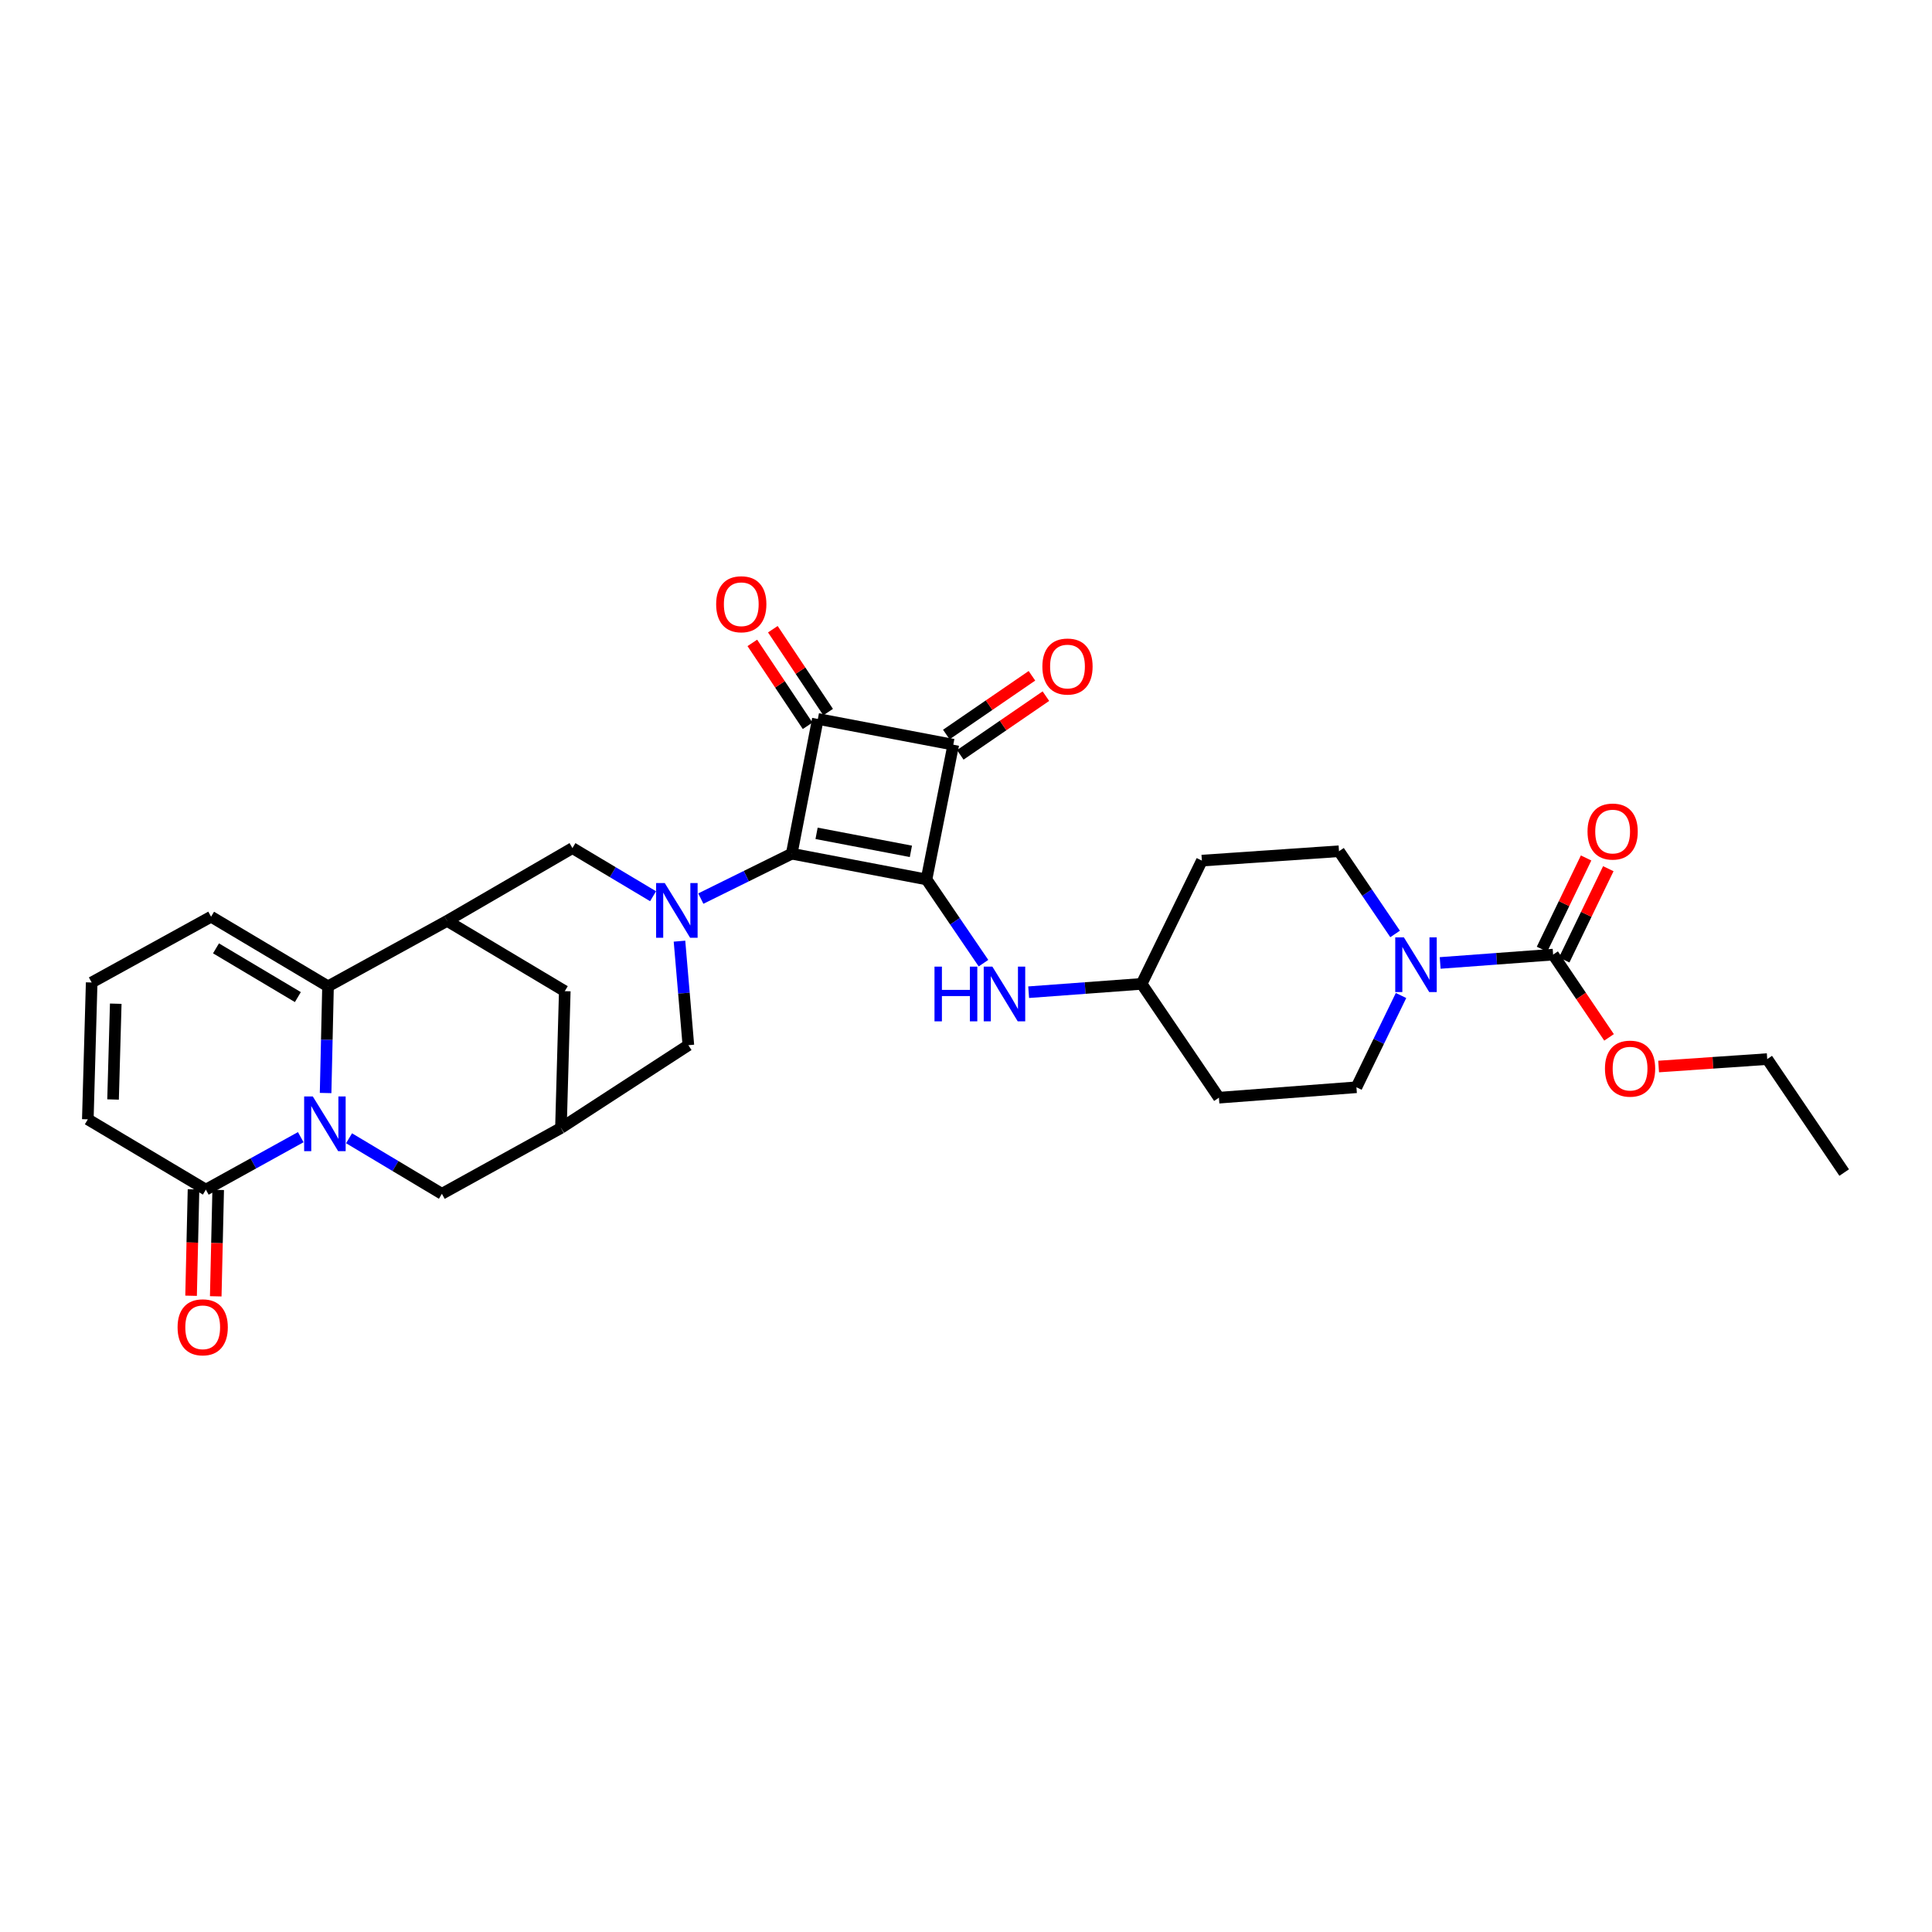 <?xml version='1.0' encoding='iso-8859-1'?>
<svg version='1.1' baseProfile='full'
              xmlns='http://www.w3.org/2000/svg'
                      xmlns:rdkit='http://www.rdkit.org/xml'
                      xmlns:xlink='http://www.w3.org/1999/xlink'
                  xml:space='preserve'
width='1000px' height='1000px' viewBox='0 0 1000 1000'>
<!-- END OF HEADER -->
<rect style='opacity:1.0;fill:#FFFFFF;stroke:none' width='1000' height='1000' x='0' y='0'> </rect>
<path class='bond-0' d='M 409.799,441.877 L 479.548,455.2' style='fill:none;fill-rule:evenodd;stroke:#000000;stroke-width:6px;stroke-linecap:butt;stroke-linejoin:miter;stroke-opacity:1' />
<path class='bond-0' d='M 422.657,431.333 L 471.481,440.659' style='fill:none;fill-rule:evenodd;stroke:#000000;stroke-width:6px;stroke-linecap:butt;stroke-linejoin:miter;stroke-opacity:1' />
<path class='bond-1' d='M 409.799,441.877 L 423.327,372.128' style='fill:none;fill-rule:evenodd;stroke:#000000;stroke-width:6px;stroke-linecap:butt;stroke-linejoin:miter;stroke-opacity:1' />
<path class='bond-3' d='M 409.799,441.877 L 386.27,453.494' style='fill:none;fill-rule:evenodd;stroke:#000000;stroke-width:6px;stroke-linecap:butt;stroke-linejoin:miter;stroke-opacity:1' />
<path class='bond-3' d='M 386.27,453.494 L 362.741,465.111' style='fill:none;fill-rule:evenodd;stroke:#0000FF;stroke-width:6px;stroke-linecap:butt;stroke-linejoin:miter;stroke-opacity:1' />
<path class='bond-11' d='M 479.548,455.2 L 494.299,476.866' style='fill:none;fill-rule:evenodd;stroke:#000000;stroke-width:6px;stroke-linecap:butt;stroke-linejoin:miter;stroke-opacity:1' />
<path class='bond-11' d='M 494.299,476.866 L 509.051,498.532' style='fill:none;fill-rule:evenodd;stroke:#0000FF;stroke-width:6px;stroke-linecap:butt;stroke-linejoin:miter;stroke-opacity:1' />
<path class='bond-31' d='M 479.548,455.2 L 493.424,385.451' style='fill:none;fill-rule:evenodd;stroke:#000000;stroke-width:6px;stroke-linecap:butt;stroke-linejoin:miter;stroke-opacity:1' />
<path class='bond-2' d='M 423.327,372.128 L 493.424,385.451' style='fill:none;fill-rule:evenodd;stroke:#000000;stroke-width:6px;stroke-linecap:butt;stroke-linejoin:miter;stroke-opacity:1' />
<path class='bond-16' d='M 428.639,368.586 L 414.332,347.131' style='fill:none;fill-rule:evenodd;stroke:#000000;stroke-width:6px;stroke-linecap:butt;stroke-linejoin:miter;stroke-opacity:1' />
<path class='bond-16' d='M 414.332,347.131 L 400.025,325.677' style='fill:none;fill-rule:evenodd;stroke:#FF0000;stroke-width:6px;stroke-linecap:butt;stroke-linejoin:miter;stroke-opacity:1' />
<path class='bond-16' d='M 418.015,375.67 L 403.708,354.216' style='fill:none;fill-rule:evenodd;stroke:#000000;stroke-width:6px;stroke-linecap:butt;stroke-linejoin:miter;stroke-opacity:1' />
<path class='bond-16' d='M 403.708,354.216 L 389.401,332.761' style='fill:none;fill-rule:evenodd;stroke:#FF0000;stroke-width:6px;stroke-linecap:butt;stroke-linejoin:miter;stroke-opacity:1' />
<path class='bond-18' d='M 497.035,390.716 L 519.193,375.52' style='fill:none;fill-rule:evenodd;stroke:#000000;stroke-width:6px;stroke-linecap:butt;stroke-linejoin:miter;stroke-opacity:1' />
<path class='bond-18' d='M 519.193,375.52 L 541.351,360.325' style='fill:none;fill-rule:evenodd;stroke:#FF0000;stroke-width:6px;stroke-linecap:butt;stroke-linejoin:miter;stroke-opacity:1' />
<path class='bond-18' d='M 489.813,380.185 L 511.971,364.99' style='fill:none;fill-rule:evenodd;stroke:#000000;stroke-width:6px;stroke-linecap:butt;stroke-linejoin:miter;stroke-opacity:1' />
<path class='bond-18' d='M 511.971,364.99 L 534.129,349.794' style='fill:none;fill-rule:evenodd;stroke:#FF0000;stroke-width:6px;stroke-linecap:butt;stroke-linejoin:miter;stroke-opacity:1' />
<path class='bond-10' d='M 338.03,463.883 L 317.162,451.429' style='fill:none;fill-rule:evenodd;stroke:#0000FF;stroke-width:6px;stroke-linecap:butt;stroke-linejoin:miter;stroke-opacity:1' />
<path class='bond-10' d='M 317.162,451.429 L 296.294,438.975' style='fill:none;fill-rule:evenodd;stroke:#000000;stroke-width:6px;stroke-linecap:butt;stroke-linejoin:miter;stroke-opacity:1' />
<path class='bond-14' d='M 351.701,487.142 L 353.998,514.062' style='fill:none;fill-rule:evenodd;stroke:#0000FF;stroke-width:6px;stroke-linecap:butt;stroke-linejoin:miter;stroke-opacity:1' />
<path class='bond-14' d='M 353.998,514.062 L 356.295,540.981' style='fill:none;fill-rule:evenodd;stroke:#000000;stroke-width:6px;stroke-linecap:butt;stroke-linejoin:miter;stroke-opacity:1' />
<path class='bond-4' d='M 180.672,589.166 L 204.697,603.538' style='fill:none;fill-rule:evenodd;stroke:#0000FF;stroke-width:6px;stroke-linecap:butt;stroke-linejoin:miter;stroke-opacity:1' />
<path class='bond-4' d='M 204.697,603.538 L 228.723,617.909' style='fill:none;fill-rule:evenodd;stroke:#000000;stroke-width:6px;stroke-linecap:butt;stroke-linejoin:miter;stroke-opacity:1' />
<path class='bond-7' d='M 155.668,588.598 L 131.108,602.175' style='fill:none;fill-rule:evenodd;stroke:#0000FF;stroke-width:6px;stroke-linecap:butt;stroke-linejoin:miter;stroke-opacity:1' />
<path class='bond-7' d='M 131.108,602.175 L 106.549,615.753' style='fill:none;fill-rule:evenodd;stroke:#000000;stroke-width:6px;stroke-linecap:butt;stroke-linejoin:miter;stroke-opacity:1' />
<path class='bond-33' d='M 168.53,565.747 L 169.158,538.137' style='fill:none;fill-rule:evenodd;stroke:#0000FF;stroke-width:6px;stroke-linecap:butt;stroke-linejoin:miter;stroke-opacity:1' />
<path class='bond-33' d='M 169.158,538.137 L 169.785,510.526' style='fill:none;fill-rule:evenodd;stroke:#000000;stroke-width:6px;stroke-linecap:butt;stroke-linejoin:miter;stroke-opacity:1' />
<path class='bond-5' d='M 169.785,510.526 L 231.419,476.645' style='fill:none;fill-rule:evenodd;stroke:#000000;stroke-width:6px;stroke-linecap:butt;stroke-linejoin:miter;stroke-opacity:1' />
<path class='bond-17' d='M 169.785,510.526 L 109.252,474.488' style='fill:none;fill-rule:evenodd;stroke:#000000;stroke-width:6px;stroke-linecap:butt;stroke-linejoin:miter;stroke-opacity:1' />
<path class='bond-17' d='M 154.173,516.093 L 111.799,490.866' style='fill:none;fill-rule:evenodd;stroke:#000000;stroke-width:6px;stroke-linecap:butt;stroke-linejoin:miter;stroke-opacity:1' />
<path class='bond-6' d='M 231.419,476.645 L 296.294,438.975' style='fill:none;fill-rule:evenodd;stroke:#000000;stroke-width:6px;stroke-linecap:butt;stroke-linejoin:miter;stroke-opacity:1' />
<path class='bond-32' d='M 231.419,476.645 L 292.328,513.023' style='fill:none;fill-rule:evenodd;stroke:#000000;stroke-width:6px;stroke-linecap:butt;stroke-linejoin:miter;stroke-opacity:1' />
<path class='bond-20' d='M 106.549,615.753 L 45.455,579.36' style='fill:none;fill-rule:evenodd;stroke:#000000;stroke-width:6px;stroke-linecap:butt;stroke-linejoin:miter;stroke-opacity:1' />
<path class='bond-24' d='M 100.166,615.606 L 99.534,643.144' style='fill:none;fill-rule:evenodd;stroke:#000000;stroke-width:6px;stroke-linecap:butt;stroke-linejoin:miter;stroke-opacity:1' />
<path class='bond-24' d='M 99.534,643.144 L 98.903,670.681' style='fill:none;fill-rule:evenodd;stroke:#FF0000;stroke-width:6px;stroke-linecap:butt;stroke-linejoin:miter;stroke-opacity:1' />
<path class='bond-24' d='M 112.932,615.899 L 112.3,643.436' style='fill:none;fill-rule:evenodd;stroke:#000000;stroke-width:6px;stroke-linecap:butt;stroke-linejoin:miter;stroke-opacity:1' />
<path class='bond-24' d='M 112.3,643.436 L 111.669,670.974' style='fill:none;fill-rule:evenodd;stroke:#FF0000;stroke-width:6px;stroke-linecap:butt;stroke-linejoin:miter;stroke-opacity:1' />
<path class='bond-8' d='M 722.105,483.411 L 707.585,462.002' style='fill:none;fill-rule:evenodd;stroke:#0000FF;stroke-width:6px;stroke-linecap:butt;stroke-linejoin:miter;stroke-opacity:1' />
<path class='bond-8' d='M 707.585,462.002 L 693.065,440.593' style='fill:none;fill-rule:evenodd;stroke:#000000;stroke-width:6px;stroke-linecap:butt;stroke-linejoin:miter;stroke-opacity:1' />
<path class='bond-9' d='M 745.432,498.421 L 774.66,496.262' style='fill:none;fill-rule:evenodd;stroke:#0000FF;stroke-width:6px;stroke-linecap:butt;stroke-linejoin:miter;stroke-opacity:1' />
<path class='bond-9' d='M 774.66,496.262 L 803.889,494.103' style='fill:none;fill-rule:evenodd;stroke:#000000;stroke-width:6px;stroke-linecap:butt;stroke-linejoin:miter;stroke-opacity:1' />
<path class='bond-34' d='M 725.174,515.269 L 713.631,539.018' style='fill:none;fill-rule:evenodd;stroke:#0000FF;stroke-width:6px;stroke-linecap:butt;stroke-linejoin:miter;stroke-opacity:1' />
<path class='bond-34' d='M 713.631,539.018 L 702.089,562.767' style='fill:none;fill-rule:evenodd;stroke:#000000;stroke-width:6px;stroke-linecap:butt;stroke-linejoin:miter;stroke-opacity:1' />
<path class='bond-23' d='M 809.638,496.881 L 821.05,473.258' style='fill:none;fill-rule:evenodd;stroke:#000000;stroke-width:6px;stroke-linecap:butt;stroke-linejoin:miter;stroke-opacity:1' />
<path class='bond-23' d='M 821.05,473.258 L 832.461,449.636' style='fill:none;fill-rule:evenodd;stroke:#FF0000;stroke-width:6px;stroke-linecap:butt;stroke-linejoin:miter;stroke-opacity:1' />
<path class='bond-23' d='M 798.14,491.326 L 809.552,467.704' style='fill:none;fill-rule:evenodd;stroke:#000000;stroke-width:6px;stroke-linecap:butt;stroke-linejoin:miter;stroke-opacity:1' />
<path class='bond-23' d='M 809.552,467.704 L 820.963,444.081' style='fill:none;fill-rule:evenodd;stroke:#FF0000;stroke-width:6px;stroke-linecap:butt;stroke-linejoin:miter;stroke-opacity:1' />
<path class='bond-28' d='M 803.889,494.103 L 818.365,515.523' style='fill:none;fill-rule:evenodd;stroke:#000000;stroke-width:6px;stroke-linecap:butt;stroke-linejoin:miter;stroke-opacity:1' />
<path class='bond-28' d='M 818.365,515.523 L 832.842,536.943' style='fill:none;fill-rule:evenodd;stroke:#FF0000;stroke-width:6px;stroke-linecap:butt;stroke-linejoin:miter;stroke-opacity:1' />
<path class='bond-25' d='M 532.433,513.562 L 561.672,511.405' style='fill:none;fill-rule:evenodd;stroke:#0000FF;stroke-width:6px;stroke-linecap:butt;stroke-linejoin:miter;stroke-opacity:1' />
<path class='bond-25' d='M 561.672,511.405 L 590.911,509.249' style='fill:none;fill-rule:evenodd;stroke:#000000;stroke-width:6px;stroke-linecap:butt;stroke-linejoin:miter;stroke-opacity:1' />
<path class='bond-12' d='M 290.342,583.851 L 356.295,540.981' style='fill:none;fill-rule:evenodd;stroke:#000000;stroke-width:6px;stroke-linecap:butt;stroke-linejoin:miter;stroke-opacity:1' />
<path class='bond-13' d='M 290.342,583.851 L 228.723,617.909' style='fill:none;fill-rule:evenodd;stroke:#000000;stroke-width:6px;stroke-linecap:butt;stroke-linejoin:miter;stroke-opacity:1' />
<path class='bond-15' d='M 290.342,583.851 L 292.328,513.023' style='fill:none;fill-rule:evenodd;stroke:#000000;stroke-width:6px;stroke-linecap:butt;stroke-linejoin:miter;stroke-opacity:1' />
<path class='bond-19' d='M 109.252,474.488 L 47.448,508.533' style='fill:none;fill-rule:evenodd;stroke:#000000;stroke-width:6px;stroke-linecap:butt;stroke-linejoin:miter;stroke-opacity:1' />
<path class='bond-35' d='M 47.448,508.533 L 45.455,579.36' style='fill:none;fill-rule:evenodd;stroke:#000000;stroke-width:6px;stroke-linecap:butt;stroke-linejoin:miter;stroke-opacity:1' />
<path class='bond-35' d='M 59.913,519.516 L 58.518,569.095' style='fill:none;fill-rule:evenodd;stroke:#000000;stroke-width:6px;stroke-linecap:butt;stroke-linejoin:miter;stroke-opacity:1' />
<path class='bond-21' d='M 702.089,562.767 L 630.907,568.166' style='fill:none;fill-rule:evenodd;stroke:#000000;stroke-width:6px;stroke-linecap:butt;stroke-linejoin:miter;stroke-opacity:1' />
<path class='bond-22' d='M 693.065,440.593 L 622.089,445.452' style='fill:none;fill-rule:evenodd;stroke:#000000;stroke-width:6px;stroke-linecap:butt;stroke-linejoin:miter;stroke-opacity:1' />
<path class='bond-26' d='M 590.911,509.249 L 630.907,568.166' style='fill:none;fill-rule:evenodd;stroke:#000000;stroke-width:6px;stroke-linecap:butt;stroke-linejoin:miter;stroke-opacity:1' />
<path class='bond-27' d='M 590.911,509.249 L 622.089,445.452' style='fill:none;fill-rule:evenodd;stroke:#000000;stroke-width:6px;stroke-linecap:butt;stroke-linejoin:miter;stroke-opacity:1' />
<path class='bond-29' d='M 858.501,552.029 L 886.607,550.105' style='fill:none;fill-rule:evenodd;stroke:#FF0000;stroke-width:6px;stroke-linecap:butt;stroke-linejoin:miter;stroke-opacity:1' />
<path class='bond-29' d='M 886.607,550.105 L 914.712,548.182' style='fill:none;fill-rule:evenodd;stroke:#000000;stroke-width:6px;stroke-linecap:butt;stroke-linejoin:miter;stroke-opacity:1' />
<path class='bond-30' d='M 914.712,548.182 L 954.545,606.913' style='fill:none;fill-rule:evenodd;stroke:#000000;stroke-width:6px;stroke-linecap:butt;stroke-linejoin:miter;stroke-opacity:1' />
<path  class='atom-4' d='M 344.083 457.072
L 353.363 472.072
Q 354.283 473.552, 355.763 476.232
Q 357.243 478.912, 357.323 479.072
L 357.323 457.072
L 361.083 457.072
L 361.083 485.392
L 357.203 485.392
L 347.243 468.992
Q 346.083 467.072, 344.843 464.872
Q 343.643 462.672, 343.283 461.992
L 343.283 485.392
L 339.603 485.392
L 339.603 457.072
L 344.083 457.072
' fill='#0000FF'/>
<path  class='atom-5' d='M 161.908 567.527
L 171.188 582.527
Q 172.108 584.007, 173.588 586.687
Q 175.068 589.367, 175.148 589.527
L 175.148 567.527
L 178.908 567.527
L 178.908 595.847
L 175.028 595.847
L 165.068 579.447
Q 163.908 577.527, 162.668 575.327
Q 161.468 573.127, 161.108 572.447
L 161.108 595.847
L 157.428 595.847
L 157.428 567.527
L 161.908 567.527
' fill='#0000FF'/>
<path  class='atom-9' d='M 726.653 485.186
L 735.933 500.186
Q 736.853 501.666, 738.333 504.346
Q 739.813 507.026, 739.893 507.186
L 739.893 485.186
L 743.653 485.186
L 743.653 513.506
L 739.773 513.506
L 729.813 497.106
Q 728.653 495.186, 727.413 492.986
Q 726.213 490.786, 725.853 490.106
L 725.853 513.506
L 722.173 513.506
L 722.173 485.186
L 726.653 485.186
' fill='#0000FF'/>
<path  class='atom-12' d='M 483.693 500.325
L 487.533 500.325
L 487.533 512.365
L 502.013 512.365
L 502.013 500.325
L 505.853 500.325
L 505.853 528.645
L 502.013 528.645
L 502.013 515.565
L 487.533 515.565
L 487.533 528.645
L 483.693 528.645
L 483.693 500.325
' fill='#0000FF'/>
<path  class='atom-12' d='M 513.653 500.325
L 522.933 515.325
Q 523.853 516.805, 525.333 519.485
Q 526.813 522.165, 526.893 522.325
L 526.893 500.325
L 530.653 500.325
L 530.653 528.645
L 526.773 528.645
L 516.813 512.245
Q 515.653 510.325, 514.413 508.125
Q 513.213 505.925, 512.853 505.245
L 512.853 528.645
L 509.173 528.645
L 509.173 500.325
L 513.653 500.325
' fill='#0000FF'/>
<path  class='atom-17' d='M 370.679 312.753
Q 370.679 305.953, 374.039 302.153
Q 377.399 298.353, 383.679 298.353
Q 389.959 298.353, 393.319 302.153
Q 396.679 305.953, 396.679 312.753
Q 396.679 319.633, 393.279 323.553
Q 389.879 327.433, 383.679 327.433
Q 377.439 327.433, 374.039 323.553
Q 370.679 319.673, 370.679 312.753
M 383.679 324.233
Q 387.999 324.233, 390.319 321.353
Q 392.679 318.433, 392.679 312.753
Q 392.679 307.193, 390.319 304.393
Q 387.999 301.553, 383.679 301.553
Q 379.359 301.553, 376.999 304.353
Q 374.679 307.153, 374.679 312.753
Q 374.679 318.473, 376.999 321.353
Q 379.359 324.233, 383.679 324.233
' fill='#FF0000'/>
<path  class='atom-19' d='M 539.532 344.995
Q 539.532 338.195, 542.892 334.395
Q 546.252 330.595, 552.532 330.595
Q 558.812 330.595, 562.172 334.395
Q 565.532 338.195, 565.532 344.995
Q 565.532 351.875, 562.132 355.795
Q 558.732 359.675, 552.532 359.675
Q 546.292 359.675, 542.892 355.795
Q 539.532 351.915, 539.532 344.995
M 552.532 356.475
Q 556.852 356.475, 559.172 353.595
Q 561.532 350.675, 561.532 344.995
Q 561.532 339.435, 559.172 336.635
Q 556.852 333.795, 552.532 333.795
Q 548.212 333.795, 545.852 336.595
Q 543.532 339.395, 543.532 344.995
Q 543.532 350.715, 545.852 353.595
Q 548.212 356.475, 552.532 356.475
' fill='#FF0000'/>
<path  class='atom-24' d='M 821.698 430.408
Q 821.698 423.608, 825.058 419.808
Q 828.418 416.008, 834.698 416.008
Q 840.978 416.008, 844.338 419.808
Q 847.698 423.608, 847.698 430.408
Q 847.698 437.288, 844.298 441.208
Q 840.898 445.088, 834.698 445.088
Q 828.458 445.088, 825.058 441.208
Q 821.698 437.328, 821.698 430.408
M 834.698 441.888
Q 839.018 441.888, 841.338 439.008
Q 843.698 436.088, 843.698 430.408
Q 843.698 424.848, 841.338 422.048
Q 839.018 419.208, 834.698 419.208
Q 830.378 419.208, 828.018 422.008
Q 825.698 424.808, 825.698 430.408
Q 825.698 436.128, 828.018 439.008
Q 830.378 441.888, 834.698 441.888
' fill='#FF0000'/>
<path  class='atom-25' d='M 91.917 687.007
Q 91.917 680.207, 95.277 676.407
Q 98.637 672.607, 104.917 672.607
Q 111.197 672.607, 114.557 676.407
Q 117.917 680.207, 117.917 687.007
Q 117.917 693.887, 114.517 697.807
Q 111.117 701.687, 104.917 701.687
Q 98.677 701.687, 95.277 697.807
Q 91.917 693.927, 91.917 687.007
M 104.917 698.487
Q 109.237 698.487, 111.557 695.607
Q 113.917 692.687, 113.917 687.007
Q 113.917 681.447, 111.557 678.647
Q 109.237 675.807, 104.917 675.807
Q 100.597 675.807, 98.237 678.607
Q 95.917 681.407, 95.917 687.007
Q 95.917 692.727, 98.237 695.607
Q 100.597 698.487, 104.917 698.487
' fill='#FF0000'/>
<path  class='atom-29' d='M 830.722 553.121
Q 830.722 546.321, 834.082 542.521
Q 837.442 538.721, 843.722 538.721
Q 850.002 538.721, 853.362 542.521
Q 856.722 546.321, 856.722 553.121
Q 856.722 560.001, 853.322 563.921
Q 849.922 567.801, 843.722 567.801
Q 837.482 567.801, 834.082 563.921
Q 830.722 560.041, 830.722 553.121
M 843.722 564.601
Q 848.042 564.601, 850.362 561.721
Q 852.722 558.801, 852.722 553.121
Q 852.722 547.561, 850.362 544.761
Q 848.042 541.921, 843.722 541.921
Q 839.402 541.921, 837.042 544.721
Q 834.722 547.521, 834.722 553.121
Q 834.722 558.841, 837.042 561.721
Q 839.402 564.601, 843.722 564.601
' fill='#FF0000'/>
</svg>
